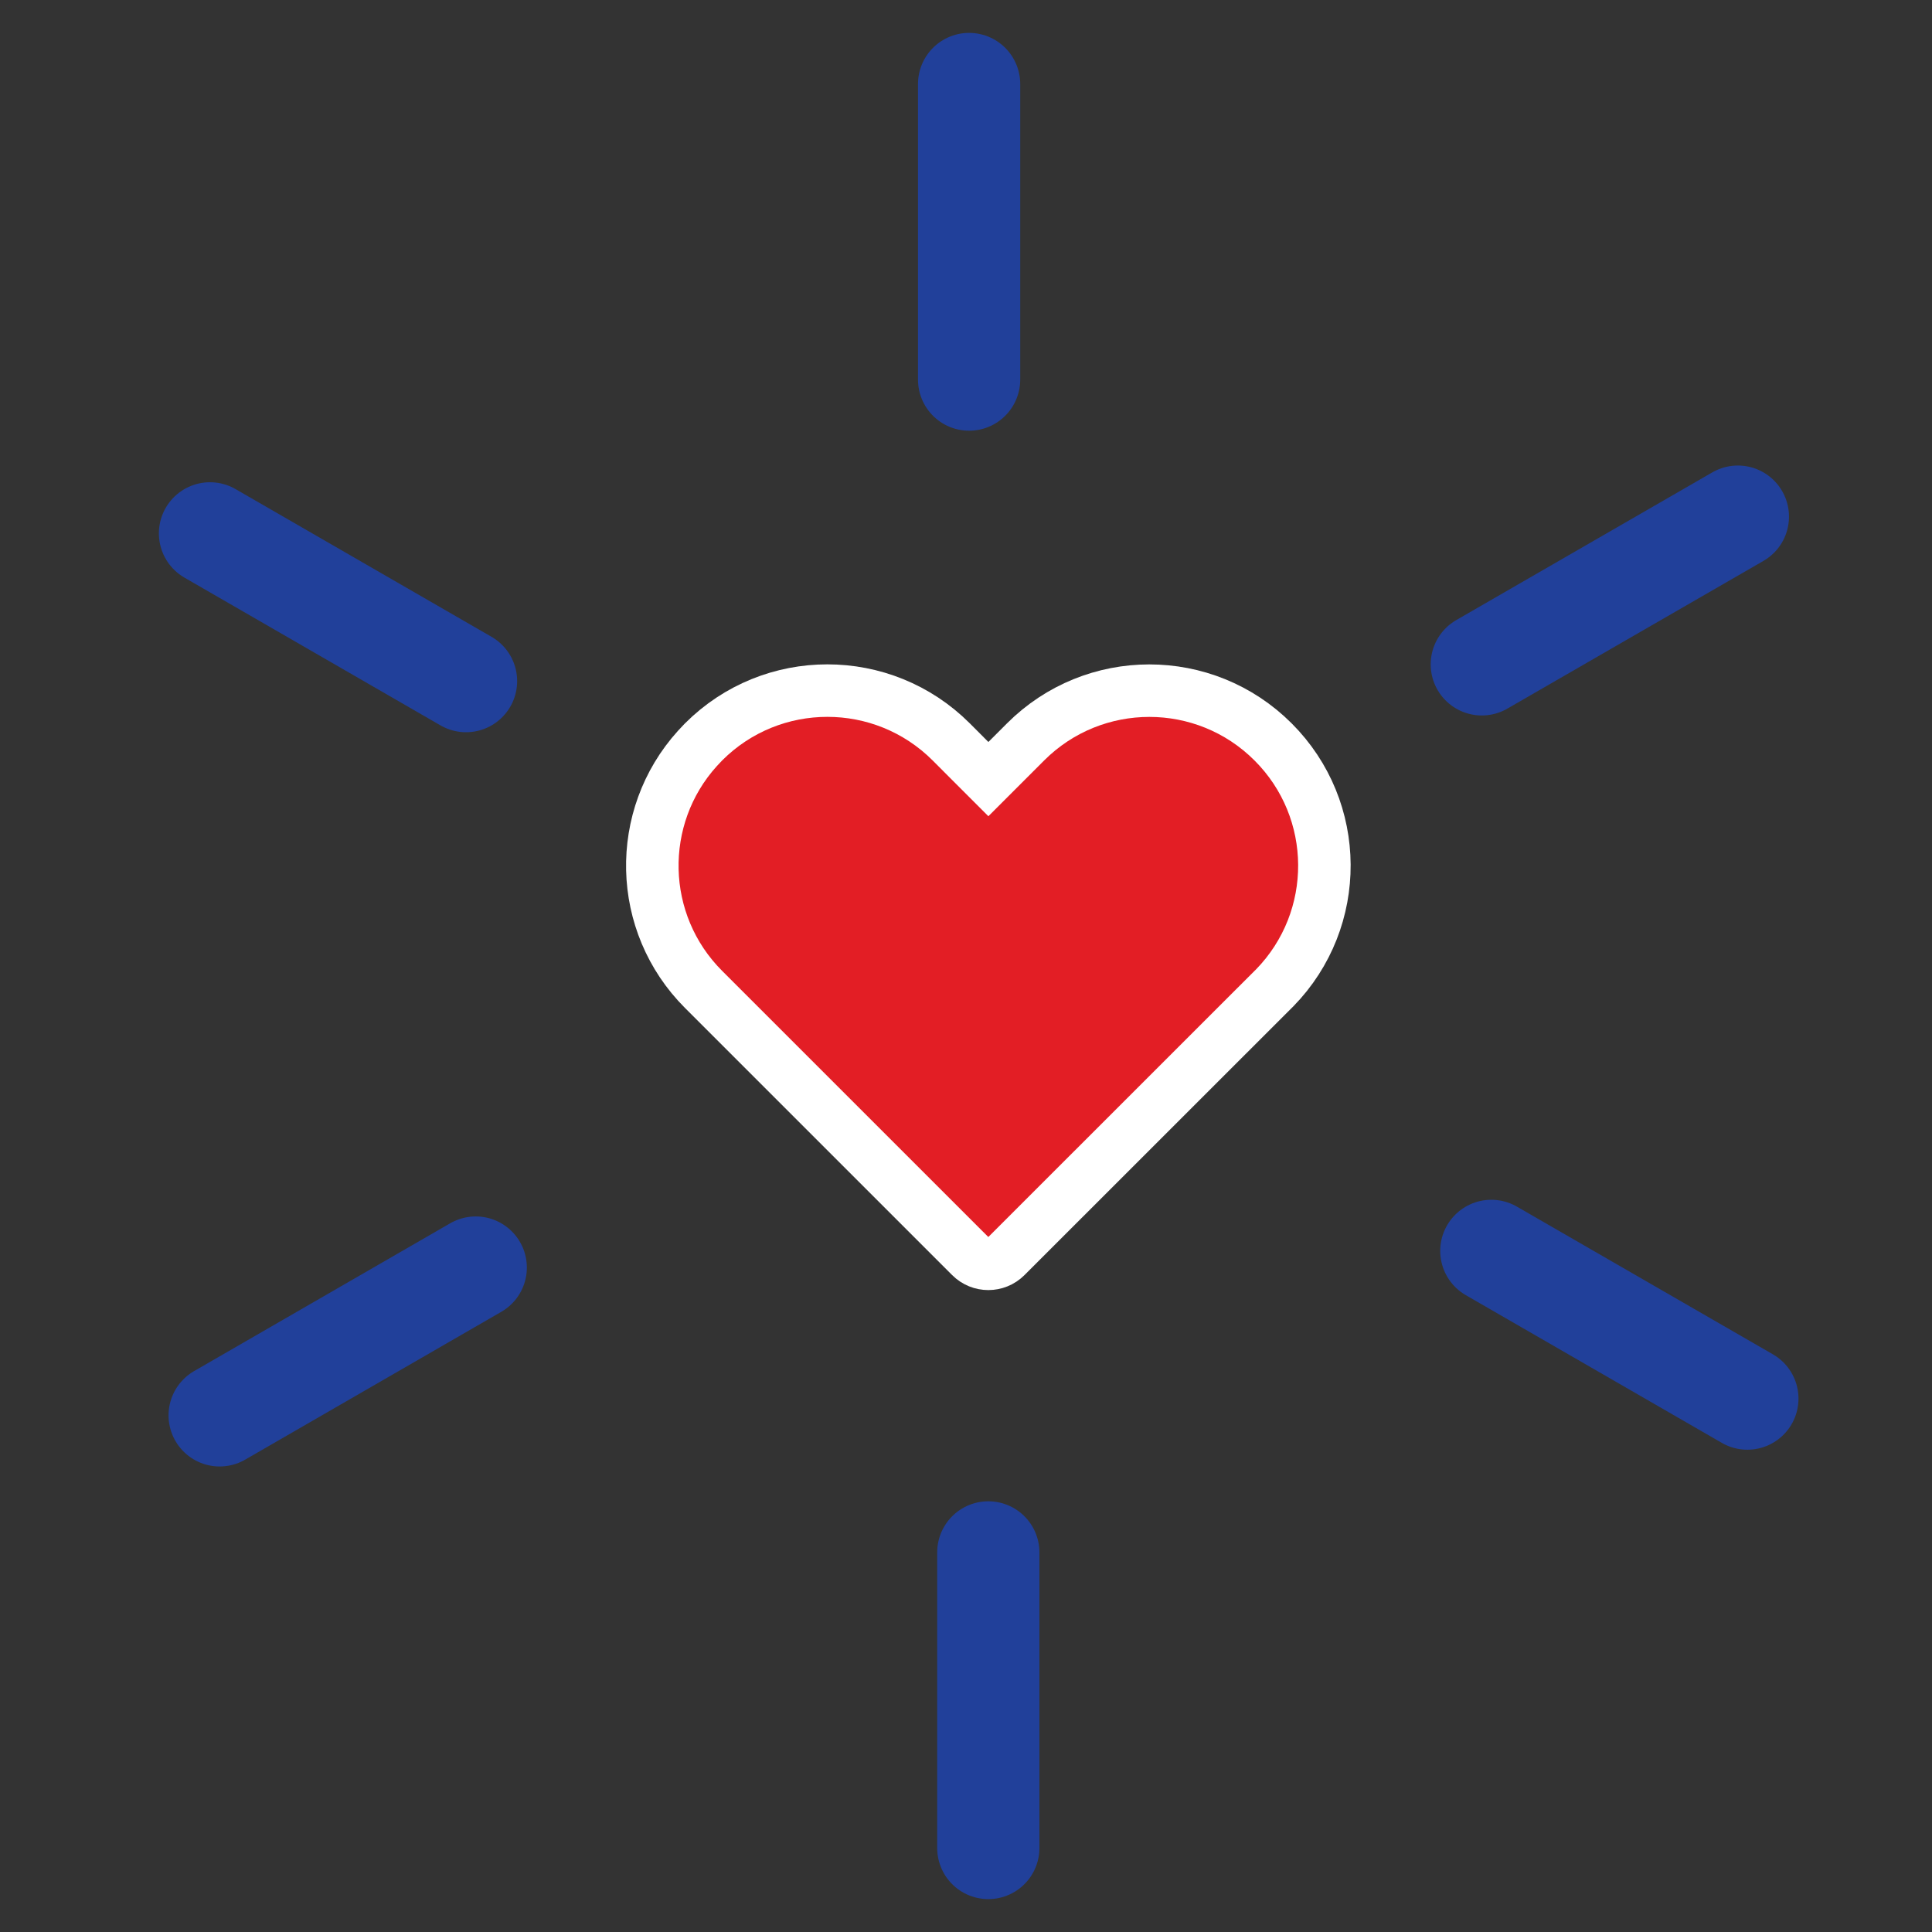 <svg width="46" height="46" viewBox="0 0 46 46" fill="none" xmlns="http://www.w3.org/2000/svg">
<rect x="0" y="0" width="46" height="46" fill="#333333" stroke="none"/>
<path d="M16.752 17.664C18.379 16.036 21.019 16.036 22.648 17.664L23.091 18.108L23.533 18.55L24.418 17.665C26.045 16.038 28.684 16.037 30.312 17.665C31.928 19.28 31.94 21.89 30.35 23.521L30.312 23.558L23.95 29.918C23.719 30.149 23.344 30.149 23.113 29.918L16.752 23.558C15.175 21.981 15.126 19.456 16.605 17.82L16.752 17.664Z" fill="#E31E25" stroke="white" stroke-width="1.25"/>
<path d="M23.074 2V9.038" stroke="#21409A" stroke-width="2.434" stroke-miterlimit="10" stroke-linecap="round"/>
<path d="M5 12.699L11.096 16.217" stroke="#21409A" stroke-width="2.434" stroke-miterlimit="10" stroke-linecap="round"/>
<path d="M5.23 33.699L11.327 30.18" stroke="#21409A" stroke-width="2.434" stroke-miterlimit="10" stroke-linecap="round"/>
<path d="M23.531 44V36.962" stroke="#21409A" stroke-width="2.434" stroke-miterlimit="10" stroke-linecap="round"/>
<path d="M41.604 33.3L35.508 29.783" stroke="#21409A" stroke-width="2.434" stroke-miterlimit="10" stroke-linecap="round"/>
<path d="M41.378 12.301L35.281 15.818" stroke="#21409A" stroke-width="2.434" stroke-miterlimit="10" stroke-linecap="round"/>
</svg>
